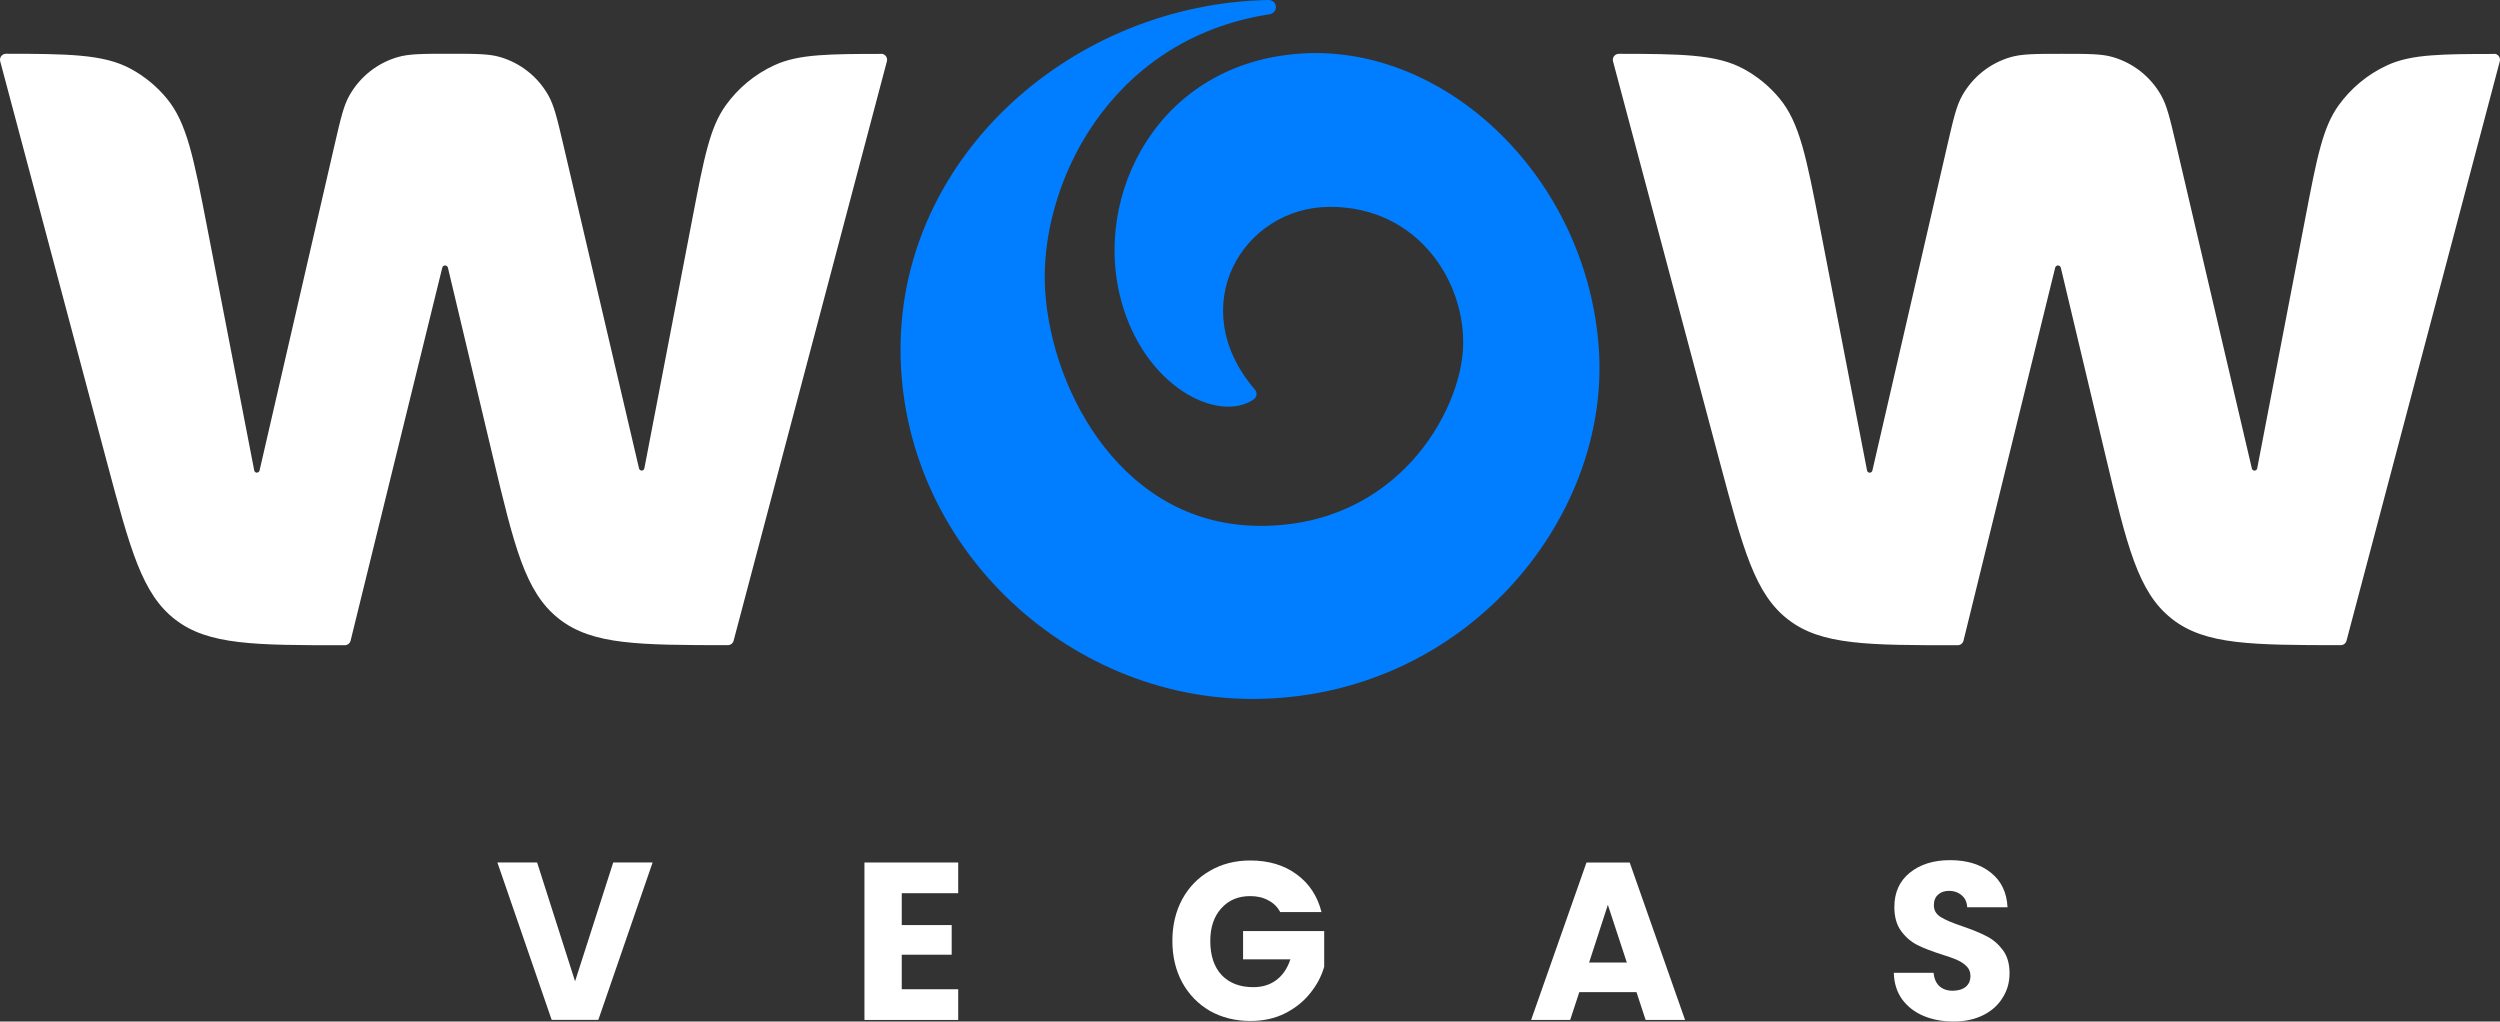 <?xml version="1.0" encoding="UTF-8"?>
<svg id="Camada_2" data-name="Camada 2" xmlns="http://www.w3.org/2000/svg" viewBox="0 0 372 152">
  <rect x="0" y="0" width="372" height="152" fill="#333333" stroke="none"/>
  <defs>
    <style>
      .cls-1 {
        fill: #007eff;
      }

      .cls-1, .cls-2 {
        stroke-width: 0px;
      }

      .cls-2 {
        fill: #fff;
      }
    </style>
  </defs>
  <g id="Camada_1-2" data-name="Camada 1">
    <g>
      <path class="cls-2" d="M97.11,128.33l-8.08,23.43h-6.94l-8.08-23.43h5.91l5.65,17.69,5.68-17.69h5.87Z"/>
      <path class="cls-2" d="M134.18,132.91v4.74h7.43v4.41h-7.43v5.14h8.4v4.57h-13.95v-23.43h13.95v4.57h-8.4Z"/>
      <path class="cls-2" d="M190.51,135.74c-.41-.78-1.01-1.37-1.79-1.77-.76-.42-1.65-.63-2.69-.63-1.8,0-3.23.61-4.32,1.84-1.08,1.2-1.62,2.82-1.62,4.84,0,2.16.56,3.85,1.69,5.07,1.15,1.2,2.72,1.8,4.71,1.8,1.36,0,2.51-.36,3.44-1.07.95-.71,1.64-1.74,2.08-3.07h-7.04v-4.21h12.07v5.31c-.41,1.43-1.11,2.75-2.11,3.97-.97,1.22-2.22,2.21-3.73,2.97-1.51.76-3.22,1.13-5.13,1.13-2.25,0-4.26-.5-6.04-1.5-1.75-1.02-3.13-2.44-4.12-4.24-.97-1.8-1.46-3.86-1.46-6.18s.49-4.37,1.46-6.18c.99-1.82,2.37-3.24,4.12-4.24,1.75-1.02,3.75-1.54,6-1.54,2.73,0,5.02.68,6.88,2.04,1.88,1.36,3.13,3.24,3.73,5.64h-6.13Z"/>
      <path class="cls-2" d="M243.5,147.63h-8.5l-1.36,4.14h-5.81l8.24-23.43h6.43l8.24,23.43h-5.87l-1.36-4.14ZM242.07,143.22l-2.82-8.58-2.79,8.58h5.61Z"/>
      <path class="cls-2" d="M290.69,152c-1.67,0-3.16-.28-4.48-.84-1.32-.56-2.38-1.38-3.18-2.47-.78-1.09-1.19-2.4-1.23-3.94h5.91c.09.87.38,1.54.88,2,.5.44,1.15.67,1.95.67s1.47-.19,1.95-.57c.48-.4.71-.95.71-1.64,0-.58-.19-1.06-.58-1.43-.37-.38-.83-.69-1.39-.93-.54-.25-1.32-.52-2.34-.84-1.47-.47-2.67-.93-3.6-1.4-.93-.47-1.73-1.16-2.4-2.07-.67-.91-1.01-2.1-1.01-3.57,0-2.18.77-3.88,2.3-5.11,1.54-1.25,3.54-1.87,6-1.87s4.53.62,6.07,1.87c1.54,1.22,2.36,2.94,2.47,5.14h-6c-.04-.76-.31-1.35-.81-1.77-.5-.44-1.14-.67-1.91-.67-.67,0-1.21.19-1.62.57-.41.36-.62.88-.62,1.57,0,.76.35,1.35,1.04,1.77.69.42,1.77.88,3.24,1.37,1.47.51,2.66,1,3.57,1.47.93.47,1.73,1.15,2.4,2.04.67.89,1.01,2.04,1.01,3.44s-.33,2.55-1.01,3.64c-.65,1.09-1.6,1.96-2.86,2.6s-2.74.97-4.45.97Z"/>
      <path class="cls-2" d="M131.11,8c.58,0,1.01.55.86,1.12l-22.81,86.22c-.1.39-.46.66-.86.66-6.6,0-11.59-.02-15.55-.49-4.12-.49-7.09-1.48-9.58-3.43l-.07-.06h0c-2.48-1.97-4.12-4.64-5.56-8.53-1.43-3.9-2.65-9-4.27-15.82l-6.62-27.84c-.05-.19-.22-.33-.42-.33-.2,0-.37.13-.42.33l-13.64,55.5c-.1.4-.45.68-.87.68-6.73,0-11.79,0-15.78-.48-4.03-.48-6.96-1.43-9.43-3.33-2.46-1.89-4.14-4.48-5.64-8.25-1.5-3.78-2.82-8.74-4.59-15.37L.03,9.12c-.15-.57.28-1.12.86-1.12,4.62,0,8.18.03,11.07.29,3.17.29,5.51.86,7.57,1.99,2.01,1.1,3.79,2.57,5.25,4.33,1.51,1.81,2.51,4,3.4,7.06.88,3.06,1.64,6.96,2.65,12.18l7,36.16c.04.19.2.32.39.32.19,0,.35-.13.4-.31l11.17-48.48c.9-3.89,1.34-5.81,2.2-7.33,1.56-2.77,4.13-4.82,7.18-5.71,1.68-.49,3.64-.5,7.64-.5s5.94,0,7.61.49c3.04.89,5.61,2.93,7.17,5.69.86,1.52,1.31,3.42,2.22,7.3l11.28,48.23c.04.18.21.31.4.31.19,0,.35-.14.39-.32l7.18-37.35c.86-4.48,1.5-7.83,2.23-10.47.72-2.64,1.53-4.57,2.7-6.2,1.85-2.58,4.34-4.64,7.23-5.97,1.82-.84,3.86-1.27,6.6-1.48,2.45-.19,5.44-.21,9.32-.21Z"/>
      <path class="cls-1" d="M188.78,0c-28.93.51-54.78,22.99-54.78,51.98s24.6,52.02,52.34,52.02c31.39,0,53.31-26.65,51.57-52.08-1.73-25.3-22.5-45.18-44-43.97-21.59,1.21-31.44,21.16-27.04,36.94,1.75,6.29,5.27,10.76,9.02,13.27,3.68,2.46,7.84,3.16,10.64,1.29.5-.33.59-1.02.2-1.47-5.37-6.26-5.75-13.06-3.26-18.26,2.51-5.23,7.95-8.94,14.45-8.94,13.08,0,20.16,11.15,19.79,20.87-.18,4.82-2.64,11.49-7.61,16.95-4.95,5.43-12.37,9.65-22.51,9.65s-17.83-4.84-23.2-11.65c-5.39-6.83-8.37-15.61-8.87-23.34-.99-15.24,9.21-37.42,33.41-41.14.55-.09.97-.57.93-1.13-.04-.56-.5-.99-1.06-.98Z"/>
      <path class="cls-2" d="M371.11,8c.58,0,1.01.55.86,1.12l-22.81,86.22c-.1.39-.46.66-.86.66-6.6,0-11.59-.02-15.55-.49-4.12-.49-7.1-1.48-9.58-3.43l-.07-.06h0c-2.48-1.97-4.12-4.64-5.56-8.53-1.43-3.9-2.65-9-4.27-15.82l-6.62-27.84c-.05-.19-.22-.33-.42-.33-.2,0-.37.13-.42.33l-13.64,55.5c-.1.4-.46.68-.87.68-6.73,0-11.79,0-15.78-.48-4.04-.48-6.96-1.43-9.43-3.33-2.46-1.89-4.14-4.48-5.64-8.25-1.5-3.78-2.82-8.74-4.59-15.37l-15.84-59.45c-.15-.57.28-1.12.86-1.12,4.62,0,8.18.03,11.07.29,3.17.29,5.51.86,7.57,1.99,2.01,1.1,3.79,2.57,5.25,4.33,1.51,1.81,2.51,4,3.4,7.06.88,3.06,1.64,6.96,2.65,12.18l7,36.16c.04.19.2.32.39.32.19,0,.35-.13.4-.31l11.17-48.48c.9-3.89,1.34-5.81,2.2-7.33,1.56-2.77,4.13-4.82,7.18-5.71,1.68-.49,3.64-.5,7.64-.5s5.94,0,7.61.49c3.04.89,5.61,2.93,7.17,5.69.86,1.52,1.31,3.42,2.22,7.3l11.28,48.23c.04.18.21.31.4.31.19,0,.35-.14.39-.32l7.18-37.35c.86-4.48,1.5-7.83,2.23-10.47.72-2.64,1.53-4.57,2.7-6.2,1.85-2.58,4.34-4.64,7.23-5.97,1.82-.84,3.87-1.27,6.6-1.48,2.45-.19,5.44-.21,9.32-.21Z"/>
    </g>
  </g>
</svg>